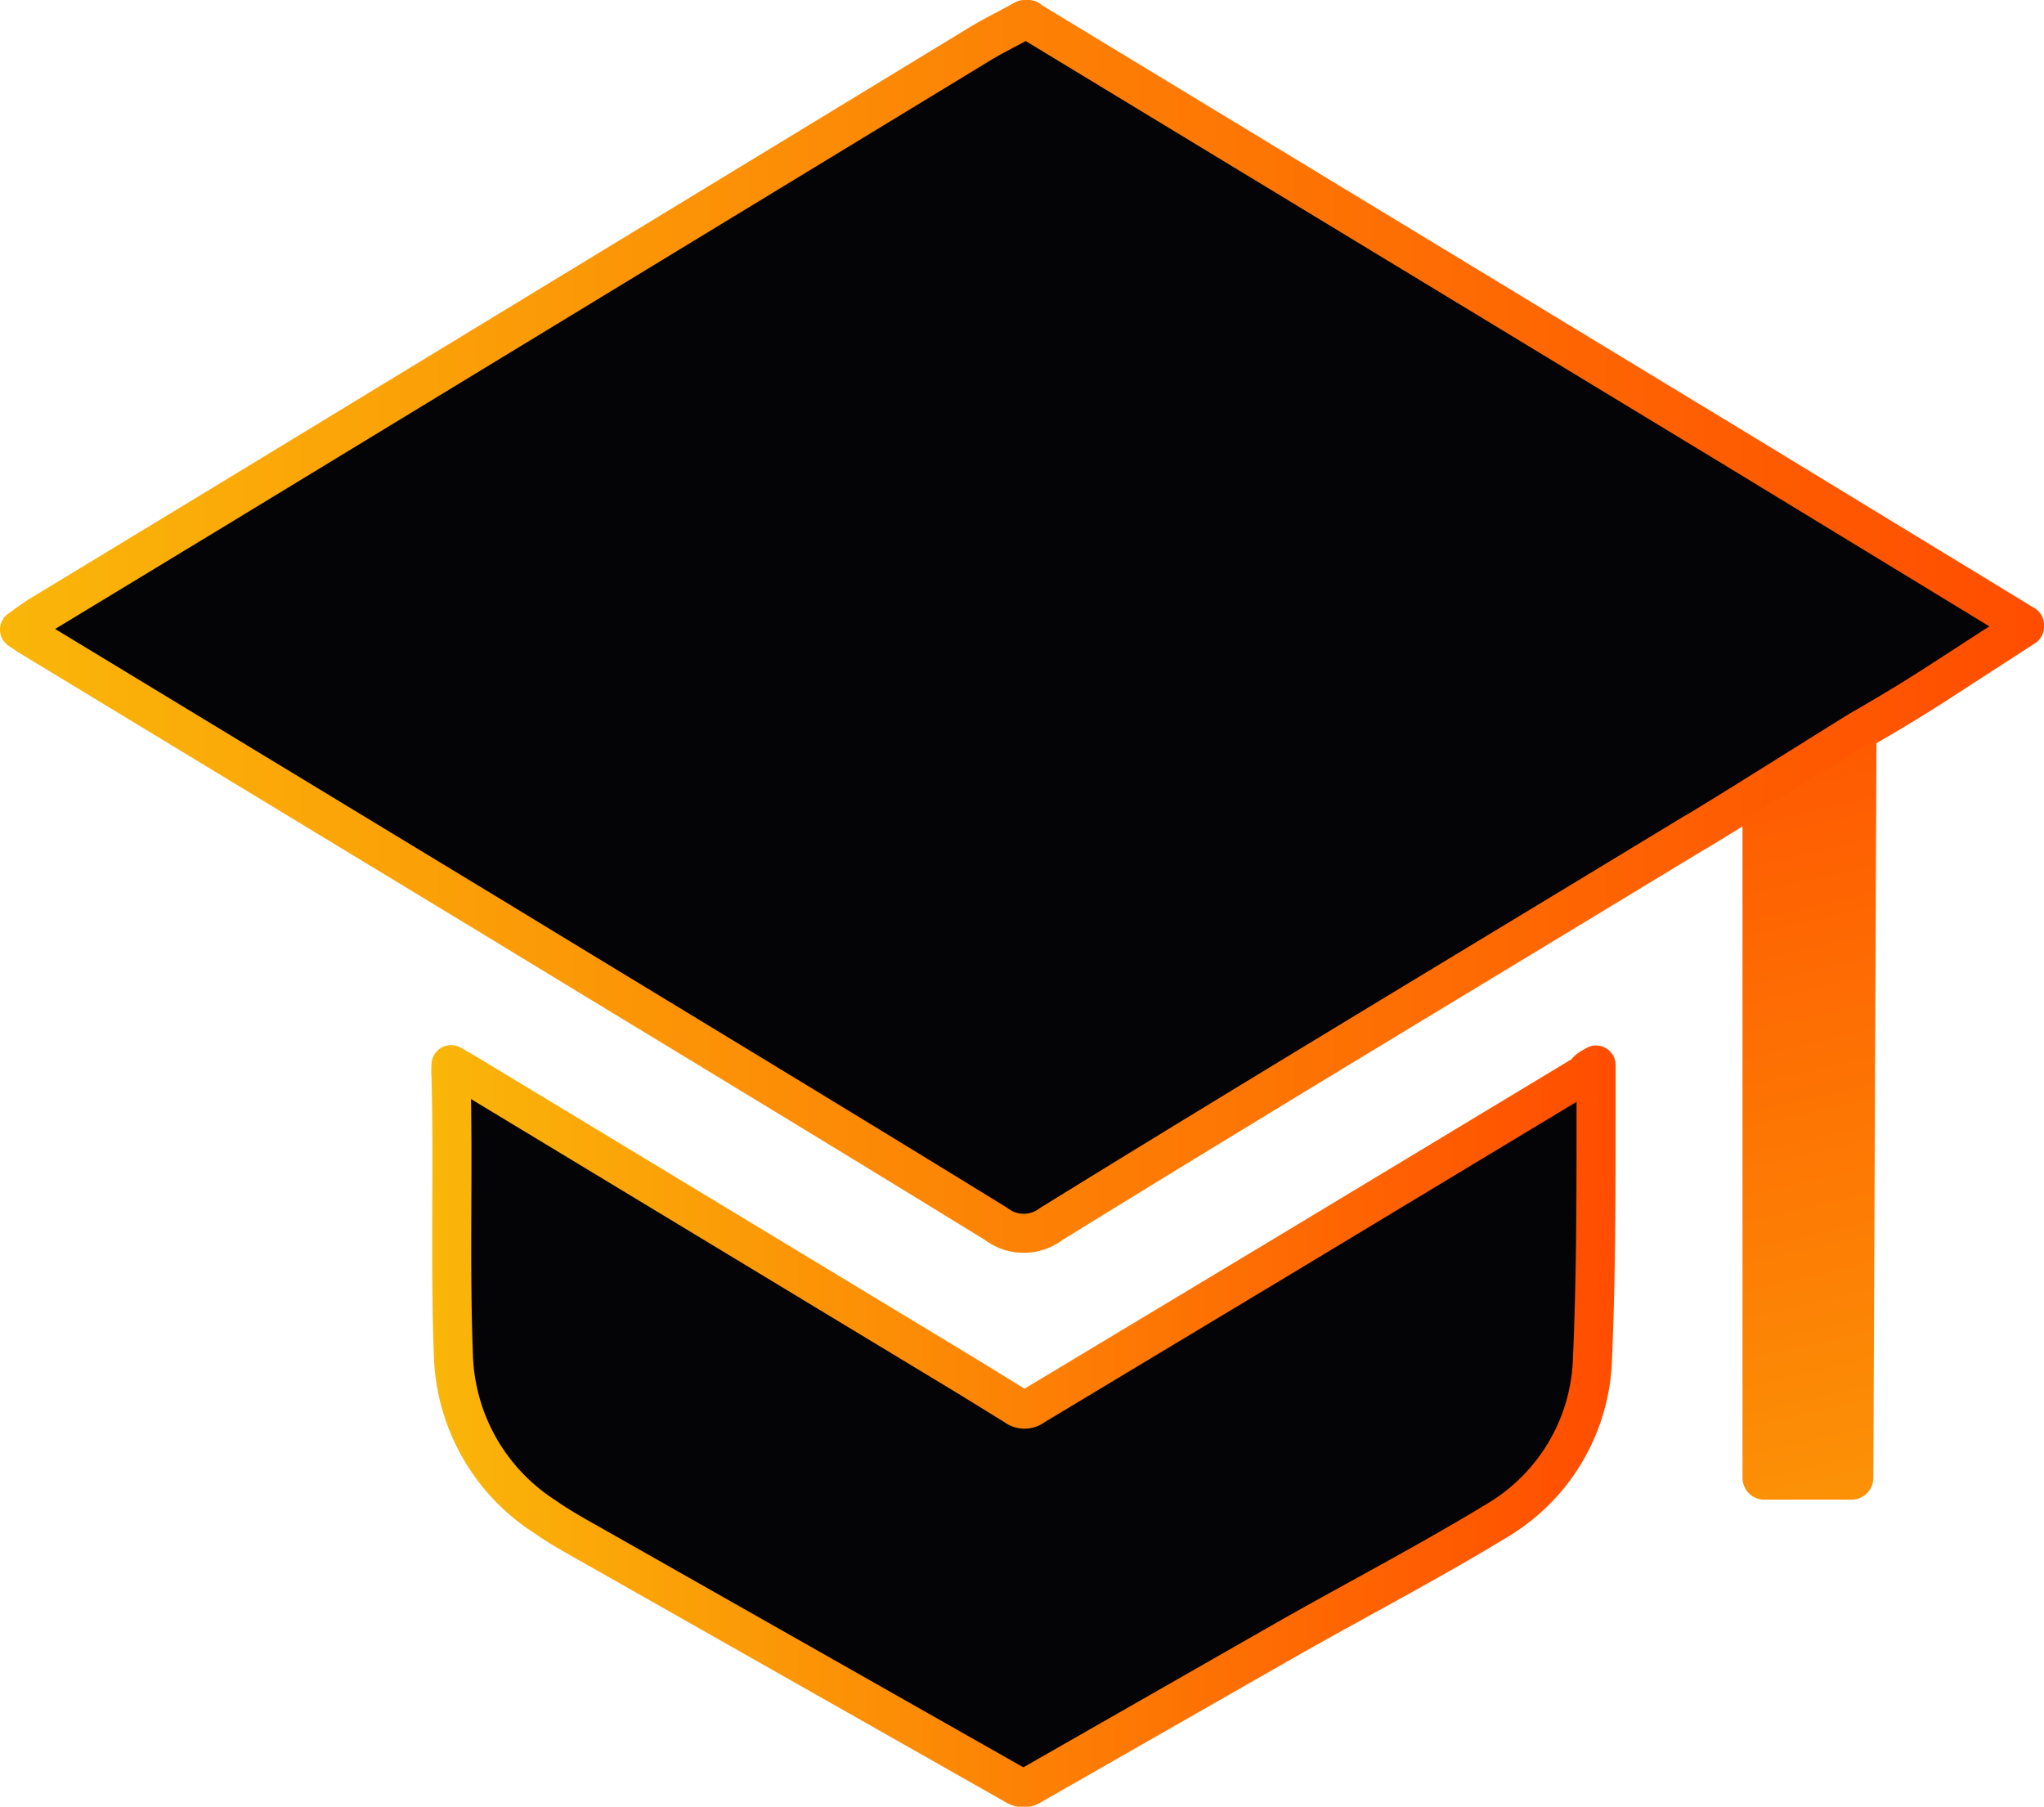 <?xml version="1.0" encoding="UTF-8"?> <svg xmlns="http://www.w3.org/2000/svg" xmlns:xlink="http://www.w3.org/1999/xlink" viewBox="0 0 52.34 46.26"> <defs> <style>.cls-1,.cls-2{fill:#040305;stroke-linejoin:round;}.cls-1{stroke:url(#Безымянный_градиент_8);}.cls-2{stroke:url(#Безымянный_градиент_8-2);}.cls-3{fill:url(#Безымянный_градиент_8-3);}</style> <linearGradient id="Безымянный_градиент_8" y1="16.04" x2="52.34" y2="16.04" gradientUnits="userSpaceOnUse"> <stop offset="0" stop-color="#fab609"></stop> <stop offset="1" stop-color="#ff4d00"></stop> </linearGradient> <linearGradient id="Безымянный_градиент_8-2" x1="11.05" y1="36.52" x2="41.37" y2="36.52" xlink:href="#Безымянный_градиент_8"></linearGradient> <linearGradient id="Безымянный_градиент_8-3" x1="51.4" y1="50.22" x2="43.31" y2="15.37" xlink:href="#Безымянный_градиент_8"></linearGradient> </defs> <title>Ресурс 14</title> <g id="Слой_2" data-name="Слой 2"> <g id="Слой_1-2" data-name="Слой 1"> <path class="cls-1" d="M51.84,16.05l-2.3,1.49c-.62.4-1.26.78-1.9,1.15-.18.1-4,2.51-4.28,2.65-5.48,3.33-11,6.64-16.44,10a1.16,1.16,0,0,1-1.41,0c-4.29-2.64-8.6-5.24-12.9-7.86L.72,16.27.5,16.12c.2-.14.37-.27.55-.38L5.7,12.92,25,1.18c.4-.25.82-.45,1.23-.68h.11l.08.06,18,10.92L51.84,16Z"></path> <path class="cls-2" d="M40.87,27.27v1.22c0,2.08,0,4.17-.09,6.25a5,5,0,0,1-2.39,4.16c-1.74,1.06-3.54,2-5.31,3l-6.65,3.8a.39.39,0,0,1-.45,0l-10.58-6c-.49-.28-1-.55-1.44-.86a5.09,5.09,0,0,1-2.35-4.14c-.09-2.37,0-4.75-.06-7.12a2.11,2.11,0,0,1,0-.32l.4.23L24.8,35.26,26,36a.38.38,0,0,0,.47,0l6.27-3.77,7.86-4.74C40.64,27.39,40.73,27.35,40.87,27.27Z"></path> <path class="cls-3" d="M48.05,18.92,44.62,21V37.84a.56.56,0,0,0,.56.56h2.23a.56.56,0,0,0,.56-.55Z"></path> </g> </g> </svg> 
